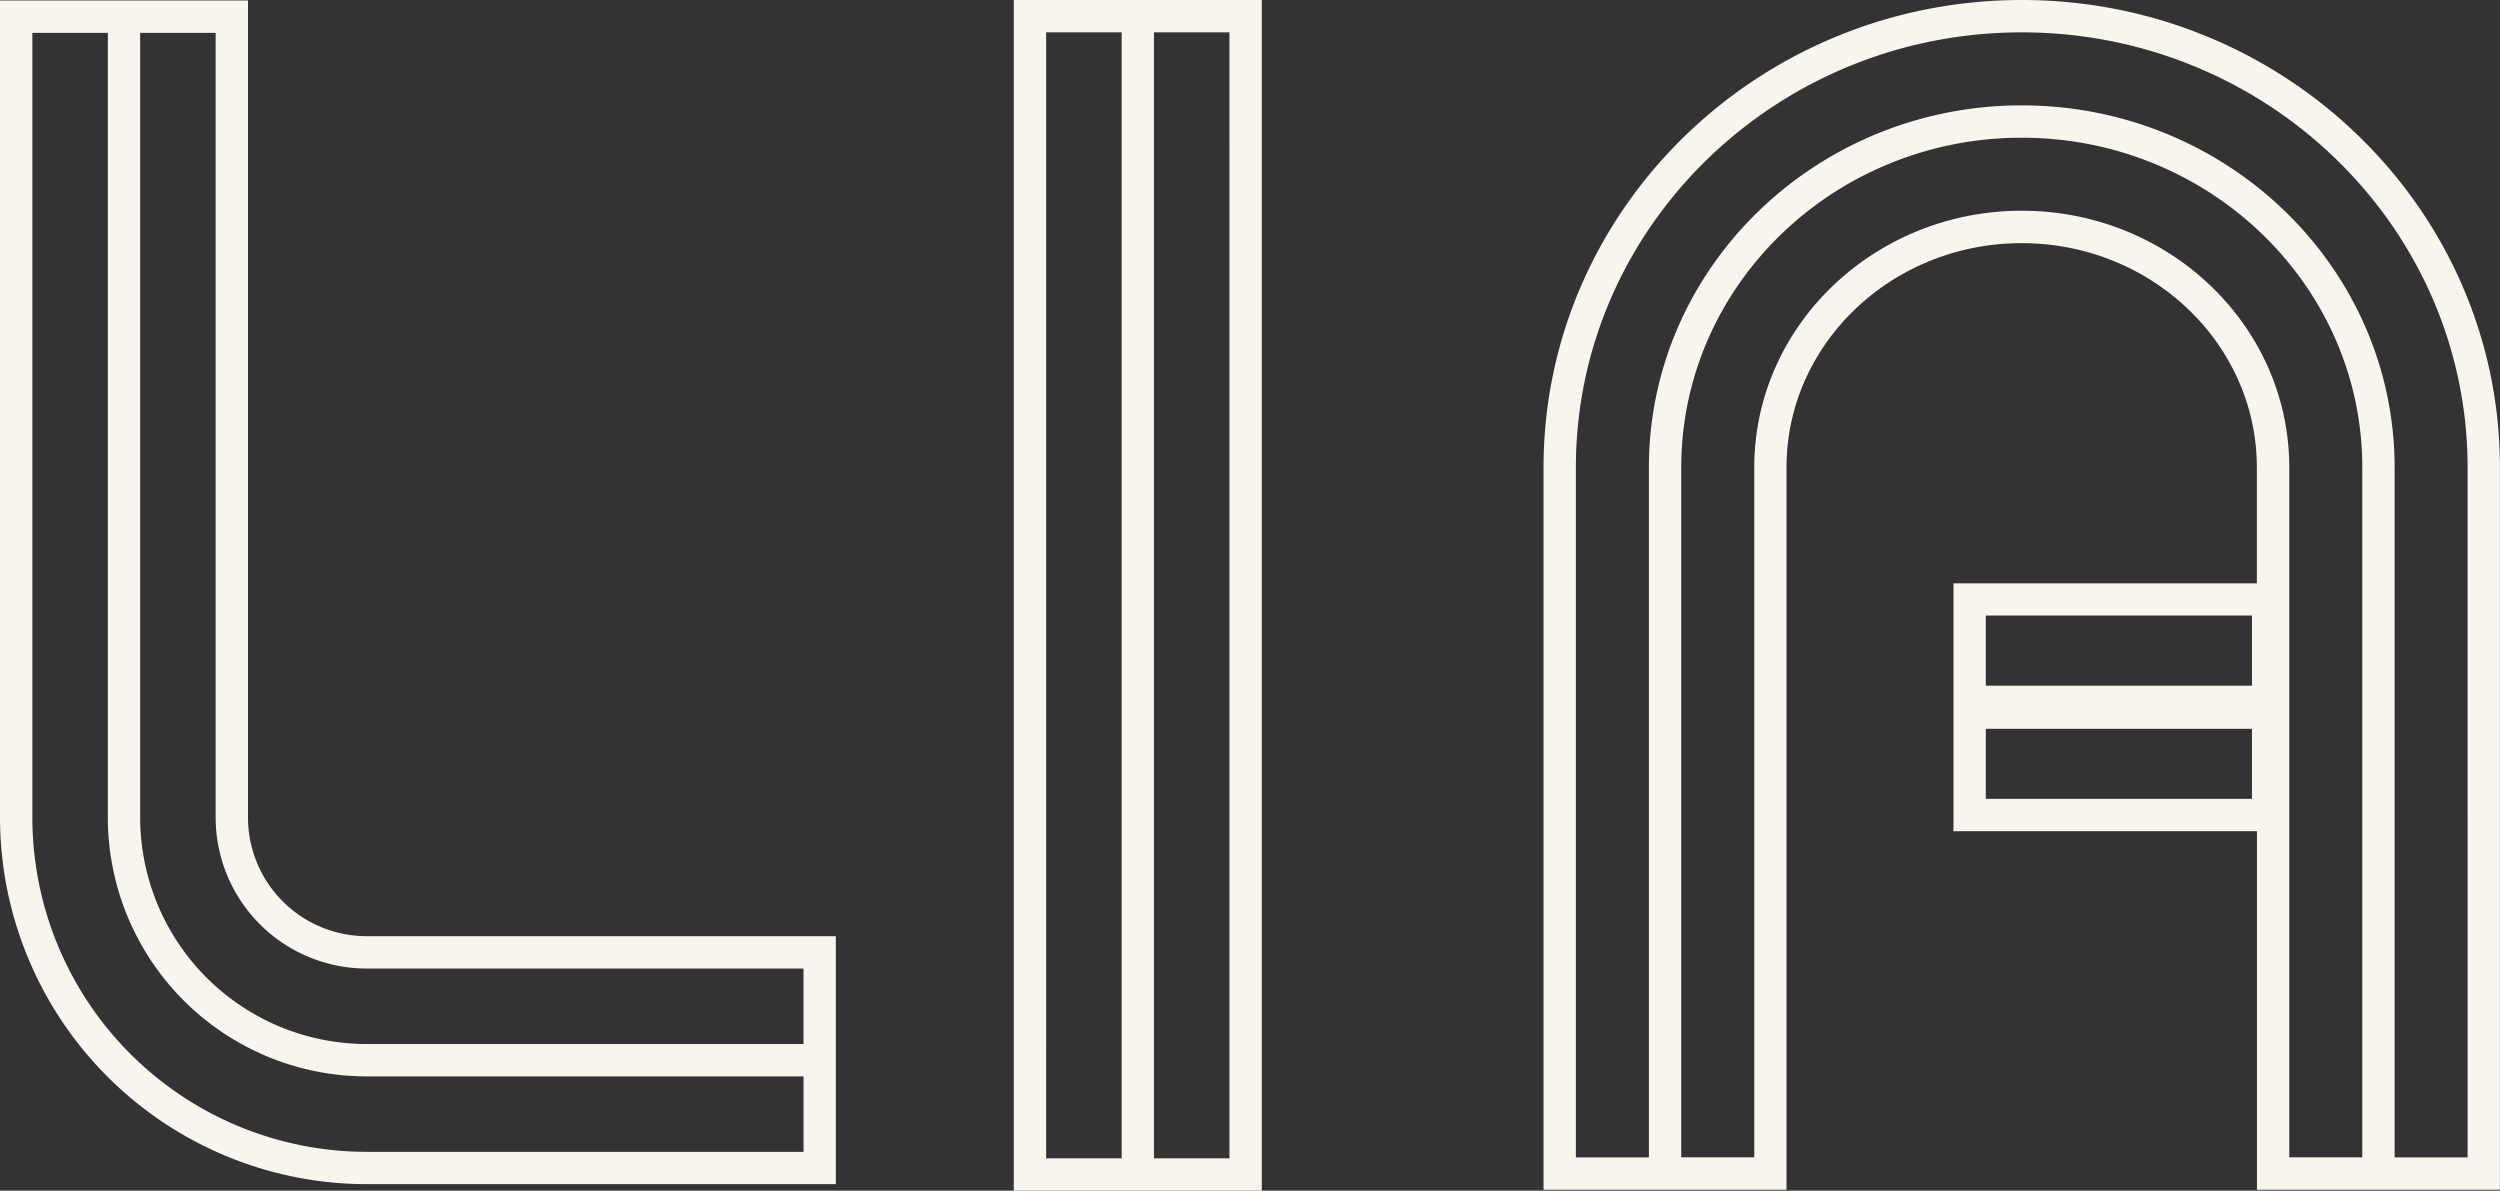 <svg xmlns="http://www.w3.org/2000/svg" width="133.764" height="63.707" viewBox="0 0 133.764 63.707">
  <rect x="0" y="0" width="133.764" height="63.707" fill="#333333" stroke="none"/>
  <path id="LIA_Secondary_White" d="M132.032,61.927h-3.907V25.01c0-10.681-8.949-19.372-19.951-19.372S88.225,14.328,88.225,25.01V61.927H84.318V25.01c0-12.836,10.7-23.279,23.856-23.279s23.856,10.443,23.856,23.279V61.927ZM108.176,11.275c-7.892,0-14.313,6.161-14.313,13.733V61.925H89.956V25.008c0-9.728,8.173-17.64,18.22-17.64s18.22,7.913,18.22,17.64V61.925h-3.907V25.008c0-7.573-6.421-13.733-14.313-13.733m-1.925,27.719h14.242v3.751H106.251V38.994Zm14.242-2.307H106.251V32.936h14.242v3.751ZM108.176,0C94.066,0,82.588,11.219,82.588,25.01V63.659h13V25.01c0-6.619,5.644-12,12.583-12s12.583,5.384,12.583,12v6.2H104.522V44.475h16.237V63.657h13V25.008C133.764,11.219,122.284,0,108.176,0m-52.2,1.731h4.039V61.977H55.975Zm9.807,60.246H61.743V1.731h4.039Zm-11.539,1.73H67.512V0H54.243V63.707ZM42.992,55.861H19.615A12.128,12.128,0,0,1,7.5,43.746V1.758h4.039V43.746a8.085,8.085,0,0,0,8.076,8.076H42.992ZM19.615,61.63A17.9,17.9,0,0,1,1.731,43.745V1.758H5.77V43.746A13.861,13.861,0,0,0,19.617,57.593H42.994v4.039H19.617ZM13.269,43.746V.026H0V43.745A19.636,19.636,0,0,0,19.615,63.359H44.722V50.091H19.615a6.354,6.354,0,0,1-6.346-6.346" fill="#f7f5ee"/>
</svg>
